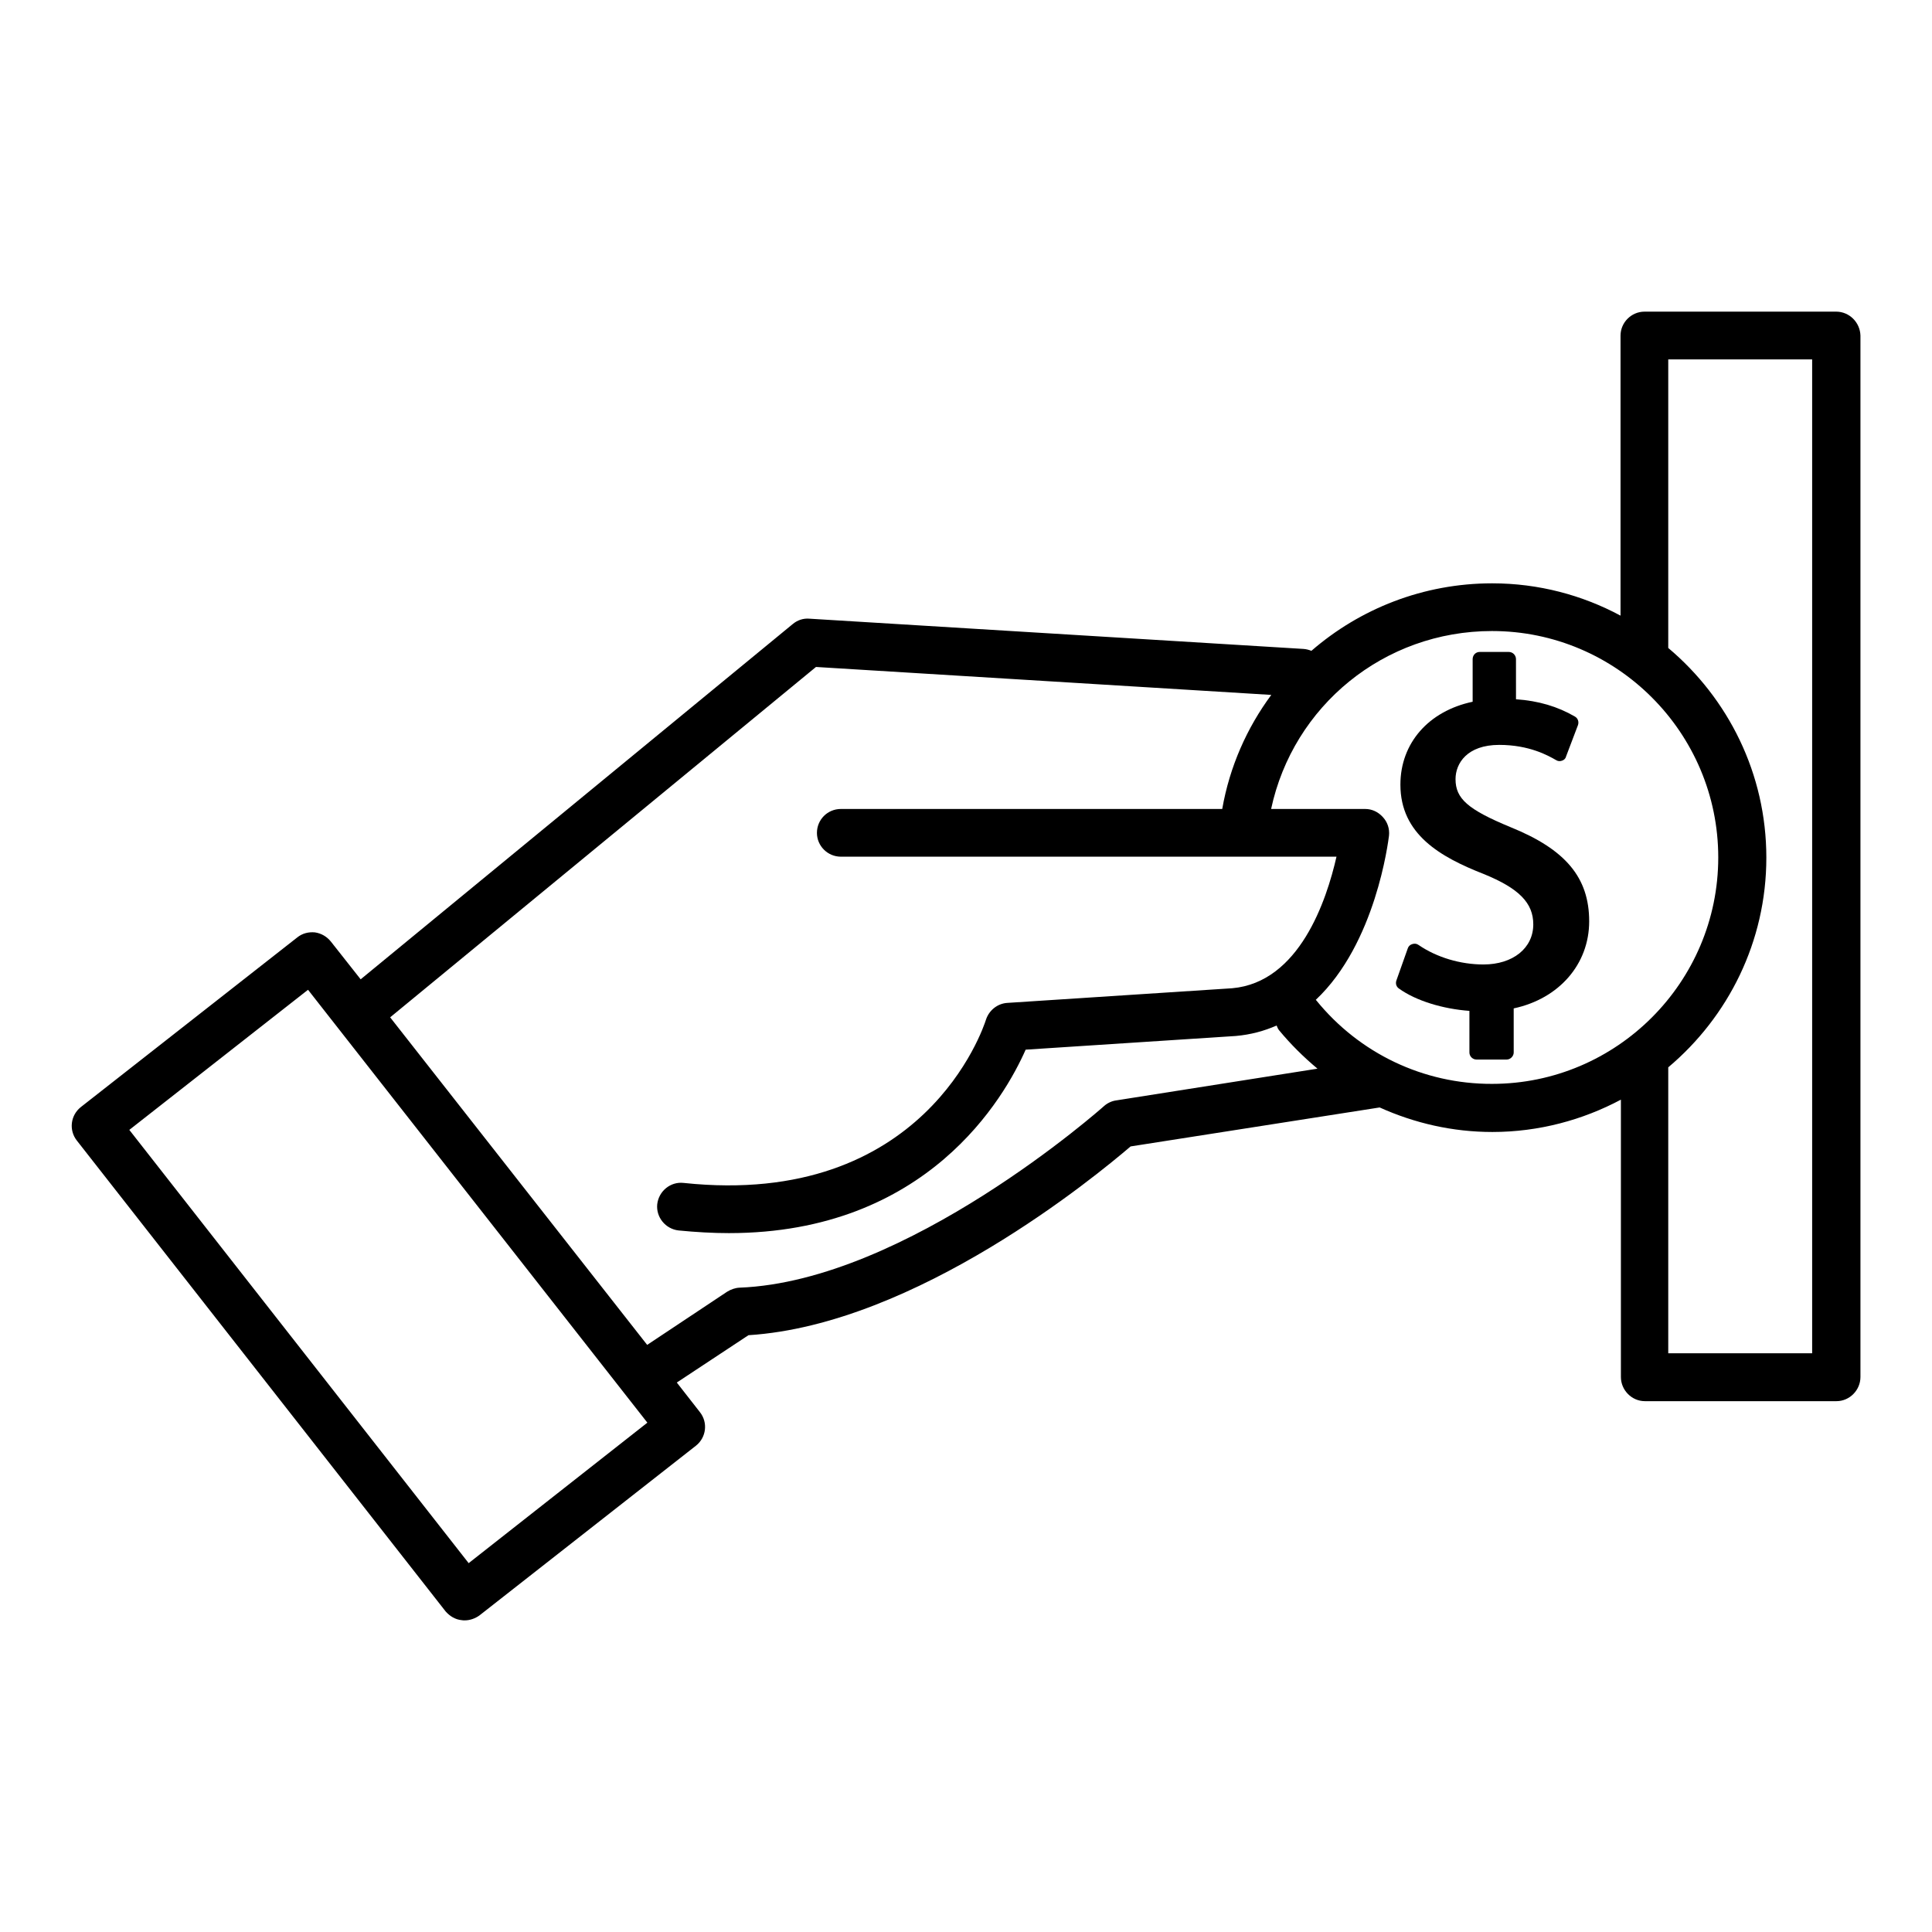 <?xml version="1.0" encoding="UTF-8"?>
<!-- Uploaded to: SVG Repo, www.svgrepo.com, Generator: SVG Repo Mixer Tools -->
<svg fill="#000000" width="800px" height="800px" version="1.1" viewBox="144 144 512 512" xmlns="http://www.w3.org/2000/svg">
 <g>
  <path d="m544.34 363.22c-11.336-4.684-14.609-7.559-14.609-12.746 0-4.18 3.074-9.07 11.586-9.07 7.961 0 12.949 2.82 15.062 4.031 0.453 0.301 1.059 0.352 1.562 0.152 0.504-0.152 0.957-0.555 1.059-1.059l3.176-8.363c0.301-0.855 0-1.812-0.805-2.266-4.586-2.672-9.672-4.18-15.617-4.586l-0.004-10.629c0-1.059-0.855-1.914-1.914-1.914h-7.707c-1.059 0-1.863 0.855-1.863 1.914v11.285c-11.688 2.469-19.145 10.984-19.145 21.965 0 13.199 10.629 19.195 22.066 23.68 9.418 3.828 13.148 7.711 13.148 13.352 0 6.297-5.391 10.629-13.199 10.629-6.098 0-12.395-1.863-17.23-5.188-0.504-0.352-1.059-0.402-1.664-0.203-0.555 0.152-1.008 0.605-1.16 1.109l-3.019 8.516c-0.301 0.855 0 1.715 0.707 2.168 4.484 3.223 11.637 5.391 18.641 5.894v11.035c0 1.008 0.855 1.863 1.863 1.863h8.012c1.008 0 1.863-0.906 1.863-1.863l-0.004-11.691c12.043-2.57 20.004-11.738 20.004-23.074 0-11.59-6.25-19.047-20.809-24.941z"/>
  <path d="m630.59 226.59h-50.785c-3.477 0-6.348 2.871-6.348 6.348v74.211c-10.129-5.438-21.715-8.562-34.008-8.562-18.289 0-35.066 6.75-47.914 17.887-0.652-0.254-1.359-0.457-2.113-0.504l-130.89-8.012c-1.664-0.152-3.223 0.402-4.434 1.41l-114.52 94.16-7.91-10.023c-1.059-1.309-2.519-2.168-4.231-2.418-1.664-0.152-3.328 0.25-4.688 1.359l-57.332 44.941c-2.723 2.164-3.227 6.094-1.059 8.867l97.738 124.79c1.109 1.258 2.57 2.164 4.281 2.316 0.25 0.051 0.504 0.051 0.805 0.051 1.359 0 2.769-0.504 3.879-1.309l57.383-44.988c2.727-2.172 3.231-6.148 1.012-8.922l-6.098-7.809 18.992-12.543c44.488-2.82 92.195-42.27 101.27-50.027l66-10.328c9.27 4.18 19.348 6.5 29.875 6.5 12.293 0 23.93-3.176 34.059-8.566v73.504c0 3.477 2.871 6.398 6.348 6.398h50.785c3.477 0 6.348-2.922 6.348-6.398v-275.99c-0.098-3.523-2.969-6.348-6.445-6.348zm-362.39 331.66-89.93-114.82 47.359-37.129 89.93 114.72zm171.6-122.63c-1.16 0.152-2.32 0.707-3.176 1.461-0.555 0.504-52.348 46.453-96.629 48.164-1.16 0.051-2.269 0.453-3.277 1.059l-21.211 14.105-68.113-86.805 112.85-92.852 120.66 7.406c-6.449 8.715-11.035 18.992-13 30.227h-101.06c-3.527 0-6.348 2.82-6.348 6.348 0 3.426 2.82 6.297 6.348 6.297h131.34c-2.621 11.539-9.824 33.305-27.66 34.867l-59.551 3.879c-2.617 0.148-4.887 1.965-5.691 4.484-0.656 2.062-16.426 49.977-80.105 43.227-3.477-0.402-6.602 2.164-7.004 5.641-0.352 3.426 2.168 6.551 5.644 6.953 4.633 0.453 9.117 0.707 13.348 0.707 52.648 0 73.102-36.074 78.645-48.617l55.723-3.629c3.93-0.352 7.457-1.309 10.781-2.769 0.203 0.453 0.352 0.906 0.656 1.258 3.125 3.777 6.551 7.152 10.176 10.176zm53-26.551s-0.102-0.051-0.102-0.102c15.922-14.965 19.195-42.02 19.398-43.48 0.203-1.863-0.402-3.629-1.613-4.938-1.262-1.406-2.922-2.164-4.688-2.164h-24.938c5.844-27.305 29.926-47.156 58.543-47.156 33.051 0 59.953 26.953 59.953 60.004s-26.902 60.004-59.953 60.004c-18.137 0.051-35.164-8.062-46.602-22.168zm131.44 93.559h-38.137v-75.773c15.871-13.352 25.996-33.301 25.996-55.57s-10.125-42.219-25.996-55.57v-76.477h38.137z"/>
 </g>
</svg>